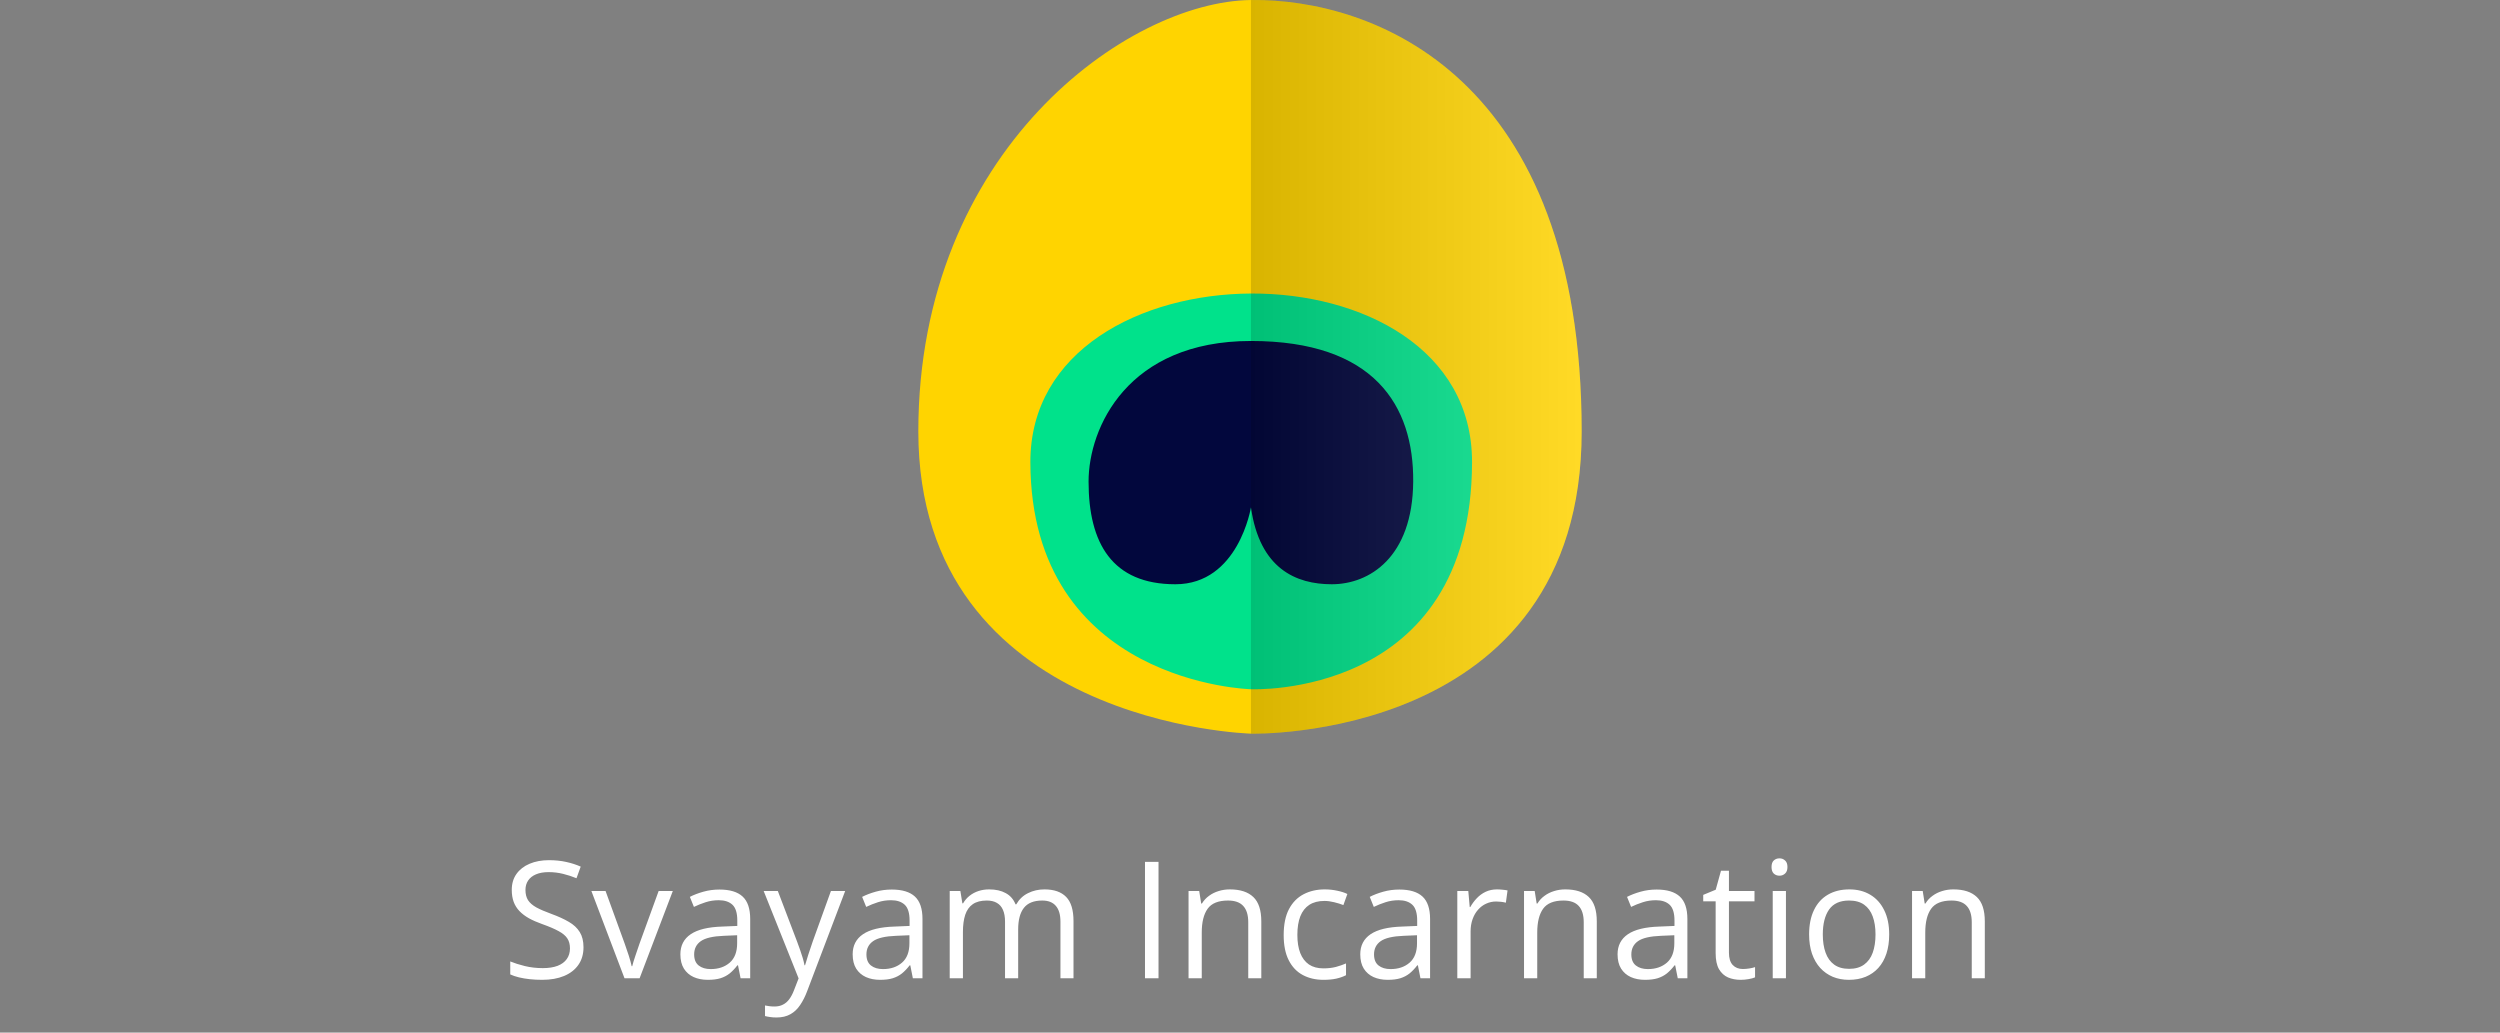 <svg width="276" height="114" viewBox="0 0 276 114" fill="none" xmlns="http://www.w3.org/2000/svg">
<rect x="0" y="0" width="276" height="114" fill="#808080" stroke="none"/>
<path d="M138.101 80.995C138.101 80.995 101.383 80.022 101.383 47.633C101.383 16.587 124.527 0.158 138.105 0.002C151.683 -0.154 174.617 8.421 174.617 47.633C174.617 81.965 138.101 80.995 138.101 80.995Z" fill="#FFD400"/>
<path d="M138.071 76.091C138.071 76.091 113.807 75.465 113.754 51.029C113.699 26.407 162.562 25.988 162.515 51.029C162.467 77.238 138.071 76.091 138.071 76.091Z" fill="#00E28B"/>
<path d="M138.105 56.013C138.105 56.013 136.742 64.502 129.76 64.502C122.78 64.502 120.178 59.974 120.178 53.165C120.178 47.216 124.479 37.644 138.106 37.644C151.732 37.644 156.081 44.783 156.018 53.165C155.954 61.547 151.168 64.502 147.027 64.502C143.097 64.501 139.067 62.804 138.105 56.013Z" fill="#02073D"/>
<path opacity="0.15" d="M138.105 0.002V80.995C138.414 81.002 174.616 81.818 174.616 47.633C174.616 8.421 151.683 -0.154 138.105 0.002Z" fill="url(#paint0_linear_1144_1312)"/>
<path d="M64.418 104.578C64.418 105.34 64.228 105.991 63.847 106.53C63.472 107.063 62.944 107.47 62.265 107.751C61.585 108.033 60.785 108.173 59.865 108.173C59.379 108.173 58.919 108.15 58.485 108.103C58.052 108.056 57.653 107.989 57.29 107.901C56.927 107.813 56.607 107.704 56.332 107.576V106.143C56.772 106.325 57.308 106.495 57.94 106.653C58.573 106.805 59.235 106.881 59.927 106.881C60.571 106.881 61.116 106.796 61.562 106.626C62.007 106.451 62.344 106.202 62.572 105.879C62.807 105.551 62.924 105.159 62.924 104.702C62.924 104.262 62.827 103.896 62.634 103.603C62.44 103.304 62.118 103.035 61.667 102.794C61.222 102.548 60.612 102.287 59.839 102.012C59.294 101.819 58.813 101.608 58.398 101.379C57.981 101.145 57.633 100.881 57.352 100.588C57.07 100.295 56.856 99.955 56.71 99.569C56.569 99.182 56.499 98.74 56.499 98.242C56.499 97.556 56.672 96.97 57.018 96.484C57.369 95.992 57.852 95.617 58.468 95.359C59.089 95.095 59.801 94.963 60.603 94.963C61.289 94.963 61.922 95.028 62.502 95.157C63.088 95.285 63.624 95.458 64.11 95.675L63.645 96.958C63.182 96.765 62.69 96.604 62.168 96.475C61.652 96.346 61.119 96.282 60.568 96.282C60.018 96.282 59.552 96.364 59.171 96.528C58.796 96.686 58.509 96.912 58.31 97.204C58.11 97.497 58.011 97.846 58.011 98.25C58.011 98.701 58.105 99.076 58.292 99.375C58.485 99.674 58.79 99.941 59.206 100.175C59.628 100.404 60.185 100.644 60.876 100.896C61.632 101.171 62.273 101.464 62.801 101.775C63.328 102.079 63.73 102.454 64.005 102.9C64.28 103.339 64.418 103.899 64.418 104.578ZM68.944 107.997L65.288 98.365H66.853L68.971 104.192C69.117 104.59 69.267 105.03 69.419 105.51C69.571 105.991 69.677 106.377 69.735 106.67H69.797C69.867 106.377 69.984 105.991 70.148 105.51C70.312 105.024 70.462 104.584 70.597 104.192L72.715 98.365H74.279L70.614 107.997H68.944ZM79.43 98.206C80.578 98.206 81.431 98.464 81.987 98.98C82.544 99.496 82.822 100.319 82.822 101.45V107.997H81.759L81.478 106.574H81.407C81.138 106.925 80.856 107.221 80.564 107.461C80.27 107.696 79.931 107.874 79.544 107.997C79.163 108.115 78.694 108.173 78.138 108.173C77.552 108.173 77.03 108.071 76.573 107.866C76.122 107.661 75.765 107.35 75.501 106.934C75.243 106.518 75.114 105.991 75.114 105.352C75.114 104.391 75.495 103.653 76.257 103.137C77.019 102.621 78.179 102.34 79.737 102.293L81.398 102.223V101.634C81.398 100.802 81.22 100.219 80.862 99.885C80.505 99.551 80.001 99.384 79.351 99.384C78.847 99.384 78.366 99.457 77.909 99.604C77.452 99.75 77.019 99.923 76.608 100.122L76.16 99.015C76.594 98.792 77.092 98.602 77.654 98.444C78.217 98.285 78.809 98.206 79.43 98.206ZM81.381 103.251L79.913 103.313C78.712 103.36 77.865 103.556 77.373 103.902C76.881 104.247 76.635 104.737 76.635 105.37C76.635 105.92 76.802 106.328 77.136 106.591C77.47 106.855 77.912 106.987 78.463 106.987C79.318 106.987 80.019 106.749 80.564 106.275C81.108 105.8 81.381 105.088 81.381 104.139V103.251ZM84.308 98.365H85.872L87.999 103.954C88.122 104.283 88.236 104.599 88.342 104.904C88.447 105.203 88.541 105.49 88.623 105.765C88.705 106.04 88.769 106.307 88.816 106.565H88.878C88.96 106.272 89.077 105.888 89.23 105.413C89.382 104.933 89.546 104.444 89.722 103.946L91.734 98.365H93.308L89.115 109.412C88.893 110.004 88.632 110.52 88.333 110.959C88.04 111.399 87.683 111.736 87.261 111.97C86.839 112.21 86.329 112.33 85.731 112.33C85.456 112.33 85.213 112.313 85.002 112.278C84.791 112.248 84.609 112.213 84.457 112.172V111.003C84.586 111.033 84.741 111.059 84.923 111.082C85.11 111.106 85.304 111.118 85.503 111.118C85.866 111.118 86.18 111.047 86.443 110.907C86.713 110.772 86.944 110.573 87.138 110.309C87.331 110.045 87.498 109.732 87.639 109.369L88.166 108.015L84.308 98.365ZM98.449 98.206C99.598 98.206 100.45 98.464 101.007 98.98C101.563 99.496 101.842 100.319 101.842 101.45V107.997H100.778L100.497 106.574H100.427C100.157 106.925 99.876 107.221 99.583 107.461C99.29 107.696 98.95 107.874 98.564 107.997C98.183 108.115 97.714 108.173 97.157 108.173C96.571 108.173 96.05 108.071 95.593 107.866C95.142 107.661 94.784 107.35 94.52 106.934C94.263 106.518 94.134 105.991 94.134 105.352C94.134 104.391 94.515 103.653 95.276 103.137C96.038 102.621 97.198 102.34 98.757 102.293L100.418 102.223V101.634C100.418 100.802 100.239 100.219 99.882 99.885C99.524 99.551 99.02 99.384 98.37 99.384C97.866 99.384 97.386 99.457 96.929 99.604C96.472 99.75 96.038 99.923 95.628 100.122L95.18 99.015C95.613 98.792 96.111 98.602 96.674 98.444C97.236 98.285 97.828 98.206 98.449 98.206ZM100.4 103.251L98.933 103.313C97.731 103.36 96.885 103.556 96.393 103.902C95.9 104.247 95.654 104.737 95.654 105.37C95.654 105.92 95.821 106.328 96.155 106.591C96.489 106.855 96.932 106.987 97.482 106.987C98.338 106.987 99.038 106.749 99.583 106.275C100.128 105.8 100.4 105.088 100.4 104.139V103.251ZM115.307 98.189C116.367 98.189 117.167 98.467 117.706 99.024C118.245 99.575 118.515 100.462 118.515 101.687V107.997H117.073V101.757C117.073 100.978 116.903 100.395 116.563 100.008C116.229 99.616 115.731 99.419 115.069 99.419C114.138 99.419 113.461 99.689 113.039 100.228C112.617 100.767 112.406 101.561 112.406 102.61V107.997H110.956V101.757C110.956 101.236 110.88 100.802 110.728 100.456C110.581 100.111 110.358 99.853 110.06 99.683C109.767 99.507 109.395 99.419 108.943 99.419C108.305 99.419 107.792 99.551 107.405 99.815C107.019 100.078 106.737 100.471 106.562 100.993C106.392 101.508 106.307 102.144 106.307 102.9V107.997H104.848V98.365H106.025L106.245 99.727H106.324C106.518 99.393 106.761 99.112 107.054 98.883C107.347 98.655 107.675 98.482 108.038 98.365C108.401 98.247 108.788 98.189 109.198 98.189C109.931 98.189 110.543 98.326 111.035 98.602C111.533 98.871 111.894 99.284 112.116 99.841H112.195C112.512 99.284 112.945 98.871 113.496 98.602C114.047 98.326 114.65 98.189 115.307 98.189ZM126.407 107.997V95.148H127.901V107.997H126.407ZM135.776 98.189C136.919 98.189 137.783 98.47 138.369 99.033C138.955 99.589 139.248 100.486 139.248 101.722V107.997H137.807V101.819C137.807 101.016 137.622 100.415 137.253 100.017C136.89 99.618 136.33 99.419 135.574 99.419C134.508 99.419 133.758 99.721 133.324 100.325C132.891 100.928 132.674 101.804 132.674 102.953V107.997H131.215V98.365H132.393L132.612 99.753H132.691C132.896 99.413 133.157 99.129 133.474 98.901C133.79 98.666 134.145 98.491 134.537 98.373C134.93 98.25 135.343 98.189 135.776 98.189ZM146.112 108.173C145.245 108.173 144.48 107.995 143.818 107.637C143.156 107.28 142.641 106.735 142.271 106.002C141.902 105.27 141.718 104.347 141.718 103.234C141.718 102.068 141.911 101.116 142.298 100.377C142.69 99.633 143.229 99.082 143.915 98.725C144.601 98.368 145.38 98.189 146.253 98.189C146.733 98.189 147.196 98.239 147.642 98.338C148.093 98.432 148.462 98.552 148.749 98.699L148.31 99.92C148.017 99.803 147.677 99.698 147.29 99.604C146.909 99.51 146.552 99.463 146.218 99.463C145.55 99.463 144.993 99.607 144.548 99.894C144.108 100.181 143.777 100.603 143.555 101.16C143.338 101.716 143.229 102.402 143.229 103.216C143.229 103.995 143.335 104.661 143.546 105.211C143.763 105.762 144.082 106.184 144.504 106.477C144.932 106.764 145.465 106.908 146.104 106.908C146.613 106.908 147.073 106.855 147.483 106.749C147.894 106.638 148.266 106.509 148.6 106.363V107.663C148.277 107.828 147.917 107.953 147.519 108.041C147.126 108.129 146.657 108.173 146.112 108.173ZM154.488 98.206C155.637 98.206 156.489 98.464 157.046 98.98C157.603 99.496 157.881 100.319 157.881 101.45V107.997H156.817L156.536 106.574H156.466C156.196 106.925 155.915 107.221 155.622 107.461C155.329 107.696 154.989 107.874 154.603 107.997C154.222 108.115 153.753 108.173 153.196 108.173C152.61 108.173 152.089 108.071 151.632 107.866C151.181 107.661 150.823 107.35 150.56 106.934C150.302 106.518 150.173 105.991 150.173 105.352C150.173 104.391 150.554 103.653 151.315 103.137C152.077 102.621 153.237 102.34 154.796 102.293L156.457 102.223V101.634C156.457 100.802 156.278 100.219 155.921 99.885C155.563 99.551 155.06 99.384 154.409 99.384C153.905 99.384 153.425 99.457 152.968 99.604C152.511 99.75 152.077 99.923 151.667 100.122L151.219 99.015C151.652 98.792 152.15 98.602 152.713 98.444C153.275 98.285 153.867 98.206 154.488 98.206ZM156.439 103.251L154.972 103.313C153.771 103.36 152.924 103.556 152.432 103.902C151.939 104.247 151.693 104.737 151.693 105.37C151.693 105.92 151.86 106.328 152.194 106.591C152.528 106.855 152.971 106.987 153.521 106.987C154.377 106.987 155.077 106.749 155.622 106.275C156.167 105.8 156.439 105.088 156.439 104.139V103.251ZM165.264 98.189C165.457 98.189 165.659 98.201 165.87 98.224C166.081 98.242 166.269 98.268 166.433 98.303L166.248 99.657C166.09 99.616 165.914 99.583 165.721 99.56C165.527 99.537 165.346 99.525 165.176 99.525C164.789 99.525 164.423 99.604 164.077 99.762C163.737 99.914 163.438 100.137 163.181 100.43C162.923 100.717 162.721 101.066 162.574 101.476C162.428 101.88 162.354 102.331 162.354 102.829V107.997H160.887V98.365H162.1L162.258 100.14H162.319C162.519 99.783 162.759 99.457 163.04 99.164C163.321 98.866 163.646 98.628 164.016 98.453C164.391 98.277 164.807 98.189 165.264 98.189ZM172.813 98.189C173.956 98.189 174.82 98.47 175.406 99.033C175.992 99.589 176.285 100.486 176.285 101.722V107.997H174.844V101.819C174.844 101.016 174.659 100.415 174.29 100.017C173.927 99.618 173.367 99.419 172.611 99.419C171.545 99.419 170.795 99.721 170.361 100.325C169.928 100.928 169.711 101.804 169.711 102.953V107.997H168.252V98.365H169.43L169.649 99.753H169.729C169.934 99.413 170.194 99.129 170.511 98.901C170.827 98.666 171.182 98.491 171.574 98.373C171.967 98.25 172.38 98.189 172.813 98.189ZM182.895 98.206C184.043 98.206 184.896 98.464 185.452 98.98C186.009 99.496 186.287 100.319 186.287 101.45V107.997H185.224L184.942 106.574H184.872C184.603 106.925 184.321 107.221 184.028 107.461C183.735 107.696 183.396 107.874 183.009 107.997C182.628 108.115 182.159 108.173 181.603 108.173C181.017 108.173 180.495 108.071 180.038 107.866C179.587 107.661 179.229 107.35 178.966 106.934C178.708 106.518 178.579 105.991 178.579 105.352C178.579 104.391 178.96 103.653 179.722 103.137C180.483 102.621 181.644 102.34 183.202 102.293L184.863 102.223V101.634C184.863 100.802 184.685 100.219 184.327 99.885C183.97 99.551 183.466 99.384 182.815 99.384C182.312 99.384 181.831 99.457 181.374 99.604C180.917 99.75 180.483 99.923 180.073 100.122L179.625 99.015C180.059 98.792 180.557 98.602 181.119 98.444C181.682 98.285 182.273 98.206 182.895 98.206ZM184.846 103.251L183.378 103.313C182.177 103.36 181.33 103.556 180.838 103.902C180.346 104.247 180.1 104.737 180.1 105.37C180.1 105.92 180.267 106.328 180.601 106.591C180.935 106.855 181.377 106.987 181.928 106.987C182.783 106.987 183.483 106.749 184.028 106.275C184.573 105.8 184.846 105.088 184.846 104.139V103.251ZM192.404 106.978C192.645 106.978 192.891 106.957 193.143 106.916C193.395 106.875 193.6 106.826 193.758 106.767V107.901C193.588 107.977 193.351 108.041 193.046 108.094C192.747 108.147 192.454 108.173 192.167 108.173C191.657 108.173 191.194 108.085 190.778 107.91C190.362 107.728 190.028 107.423 189.776 106.995C189.53 106.568 189.407 105.976 189.407 105.22V99.507H188.036V98.795L189.416 98.224L189.996 96.132H190.875V98.365H193.696V99.507H190.875V105.176C190.875 105.78 191.013 106.231 191.288 106.53C191.569 106.828 191.941 106.978 192.404 106.978ZM197.168 98.365V107.997H195.709V98.365H197.168ZM196.456 94.761C196.696 94.761 196.901 94.84 197.071 94.998C197.247 95.151 197.335 95.391 197.335 95.719C197.335 96.041 197.247 96.282 197.071 96.44C196.901 96.598 196.696 96.677 196.456 96.677C196.204 96.677 195.993 96.598 195.823 96.44C195.659 96.282 195.577 96.041 195.577 95.719C195.577 95.391 195.659 95.151 195.823 94.998C195.993 94.84 196.204 94.761 196.456 94.761ZM208.567 103.163C208.567 103.954 208.465 104.661 208.26 105.282C208.055 105.903 207.759 106.427 207.372 106.855C206.985 107.283 206.517 107.611 205.966 107.839C205.421 108.062 204.803 108.173 204.111 108.173C203.467 108.173 202.875 108.062 202.336 107.839C201.803 107.611 201.34 107.283 200.947 106.855C200.561 106.427 200.259 105.903 200.042 105.282C199.831 104.661 199.726 103.954 199.726 103.163C199.726 102.109 199.904 101.212 200.262 100.474C200.619 99.73 201.129 99.164 201.791 98.778C202.459 98.385 203.253 98.189 204.173 98.189C205.052 98.189 205.819 98.385 206.476 98.778C207.138 99.17 207.65 99.739 208.014 100.483C208.383 101.221 208.567 102.115 208.567 103.163ZM201.237 103.163C201.237 103.937 201.34 104.608 201.545 105.176C201.75 105.745 202.066 106.184 202.494 106.495C202.922 106.805 203.473 106.96 204.146 106.96C204.814 106.96 205.362 106.805 205.79 106.495C206.224 106.184 206.543 105.745 206.748 105.176C206.953 104.608 207.056 103.937 207.056 103.163C207.056 102.396 206.953 101.734 206.748 101.177C206.543 100.615 206.227 100.181 205.799 99.876C205.371 99.572 204.817 99.419 204.138 99.419C203.136 99.419 202.4 99.75 201.932 100.412C201.469 101.075 201.237 101.992 201.237 103.163ZM215.651 98.189C216.794 98.189 217.658 98.47 218.244 99.033C218.83 99.589 219.123 100.486 219.123 101.722V107.997H217.682V101.819C217.682 101.016 217.497 100.415 217.128 100.017C216.765 99.618 216.205 99.419 215.449 99.419C214.383 99.419 213.633 99.721 213.199 100.325C212.766 100.928 212.549 101.804 212.549 102.953V107.997H211.09V98.365H212.268L212.487 99.753H212.566C212.771 99.413 213.032 99.129 213.349 98.901C213.665 98.666 214.02 98.491 214.412 98.373C214.805 98.25 215.218 98.189 215.651 98.189Z" fill="white"/>
<defs>
<linearGradient id="paint0_linear_1144_1312" x1="138.105" y1="40.499" x2="174.616" y2="40.499" gradientUnits="userSpaceOnUse">
<stop/>
<stop offset="1" stop-color="white"/>
</linearGradient>
</defs>
</svg>
